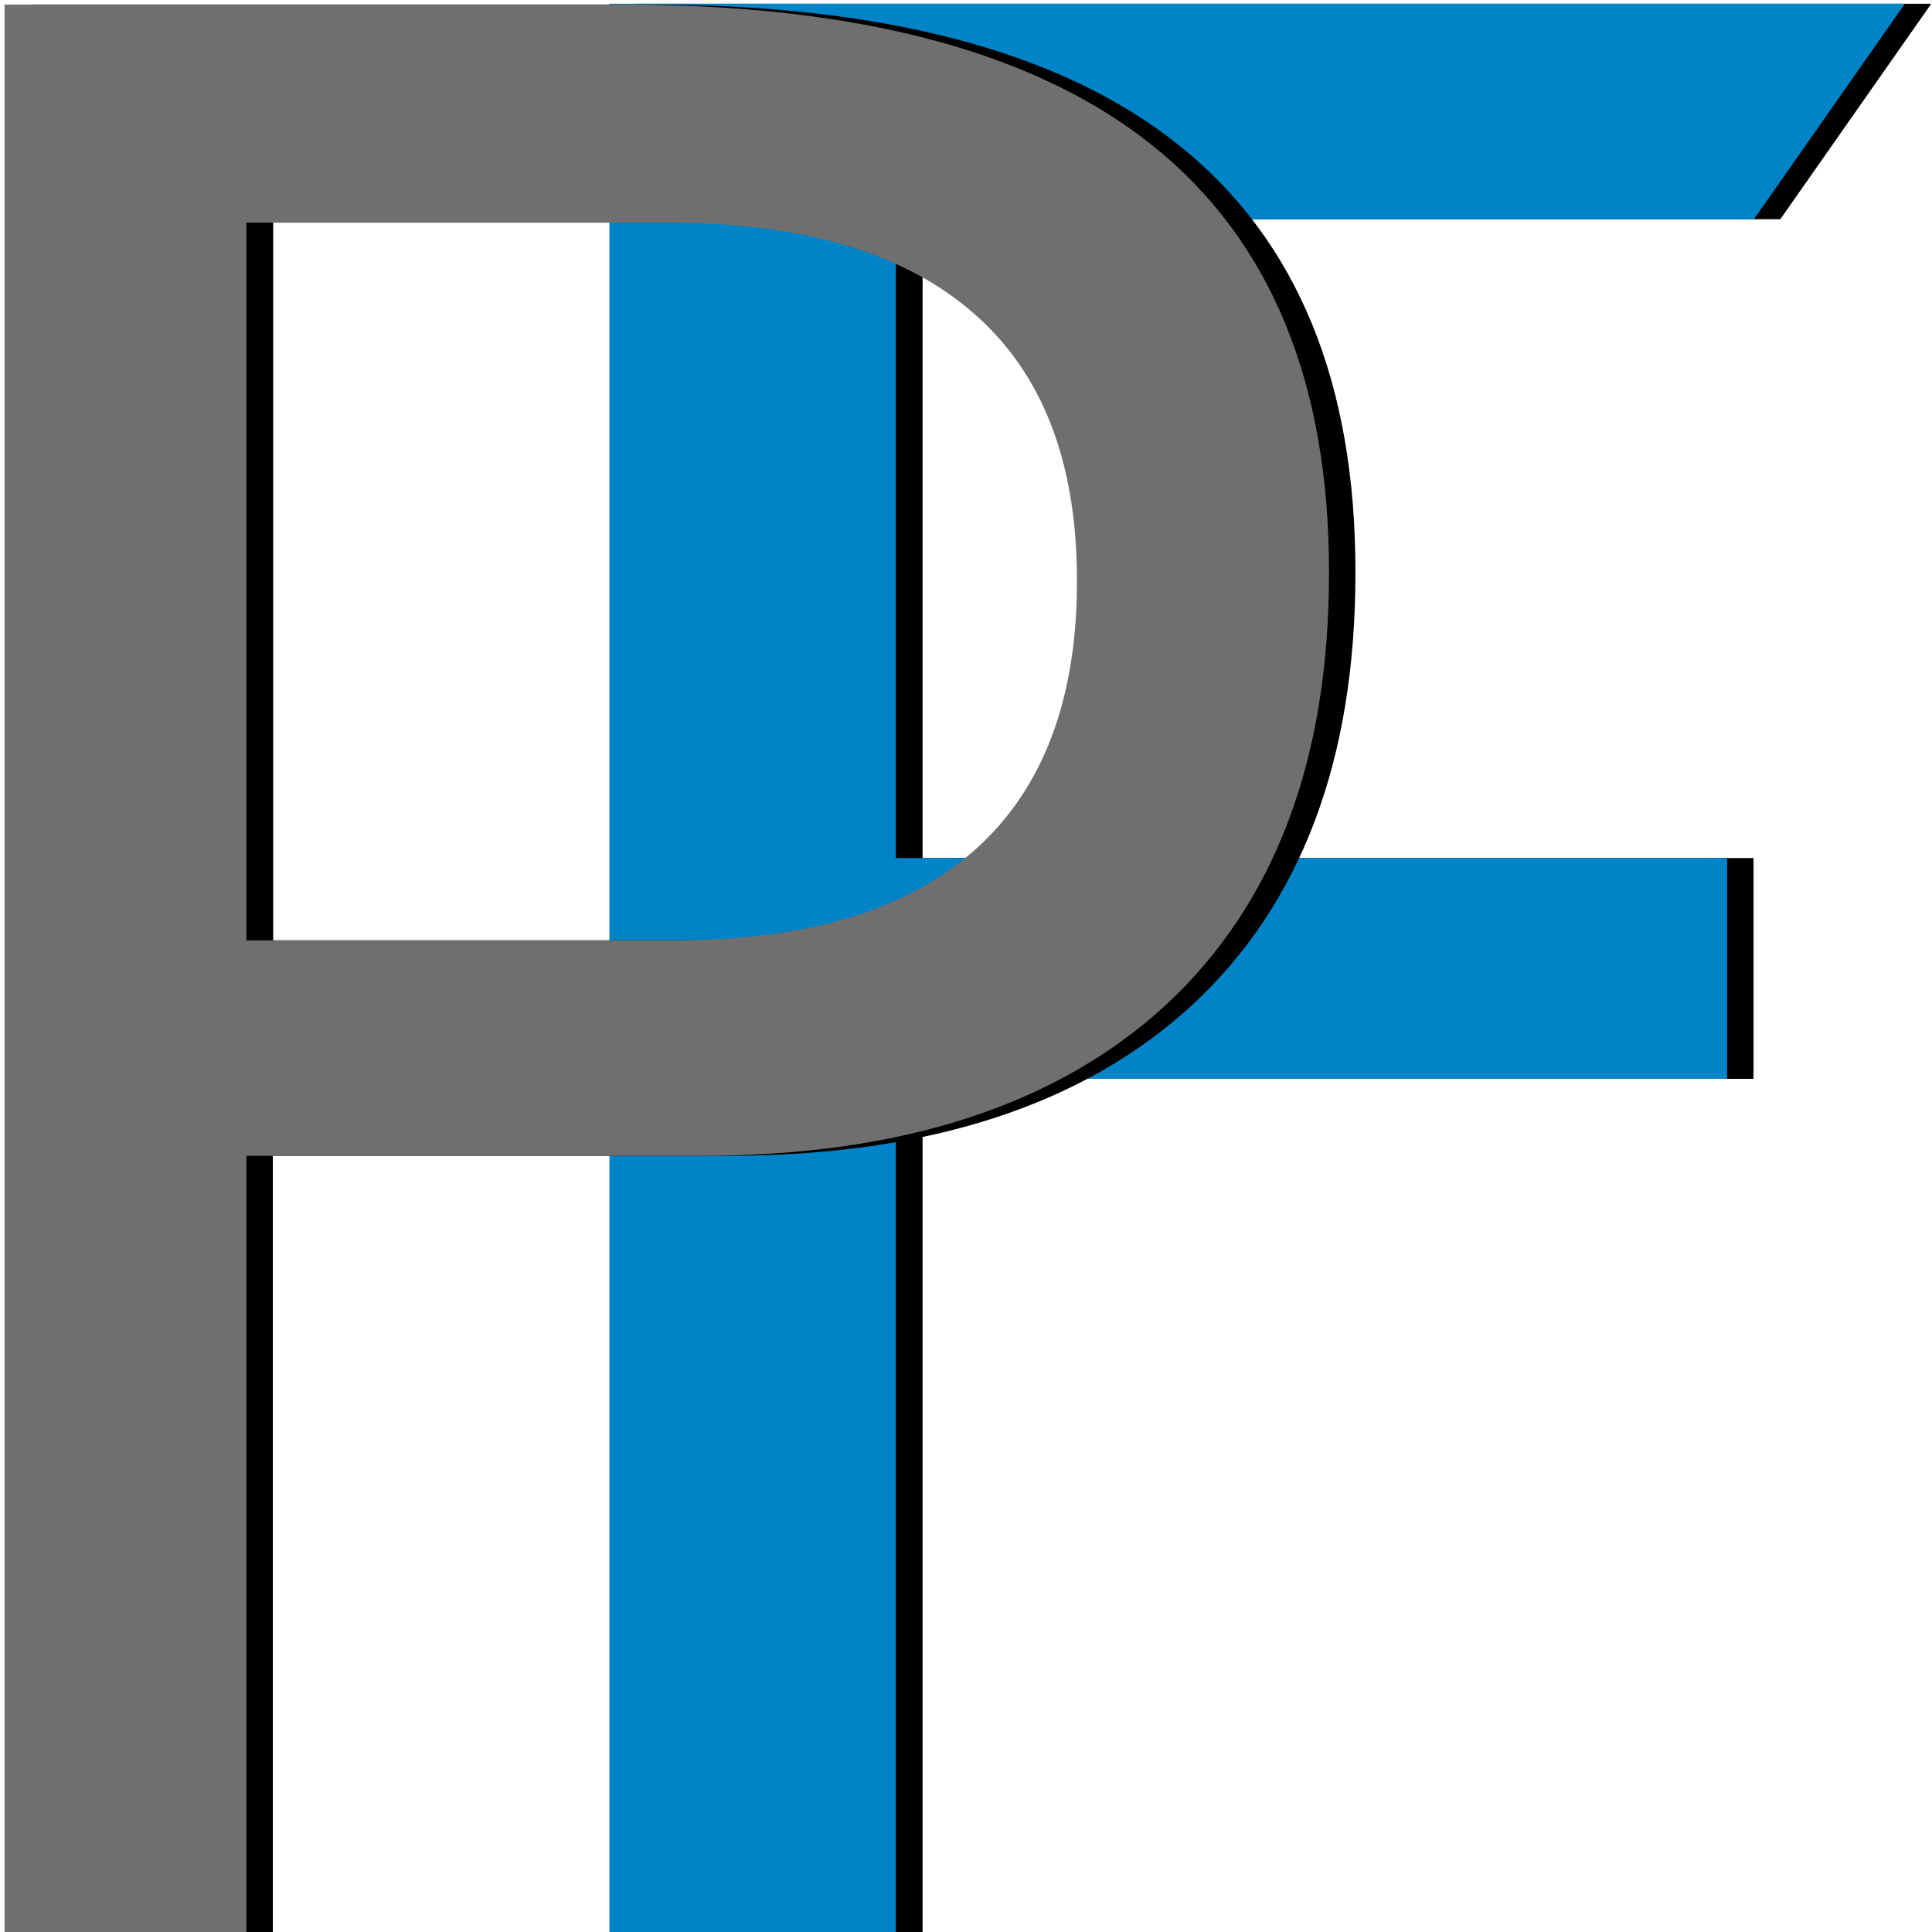 <svg xmlns="http://www.w3.org/2000/svg" xmlns:xlink="http://www.w3.org/1999/xlink" id="Ebene_1" x="0px" y="0px" viewBox="0 0 512 512" xml:space="preserve"><g>	<polygon points="168.5,1 511.8,1 471.8,58.1 244.5,58.1 244.5,227.4 464.7,227.4 464.7,285.9 244.5,285.9 244.5,512 168.5,512  "></polygon>	<polygon fill="#0084C7" points="161.5,1 504.8,1 464.8,58.1 237.4,58.1 237.4,227.4 457.7,227.4 457.7,285.9 237.4,285.9   237.4,512 161.5,512  "></polygon></g><path d="M312.7,38.7c-31.1-25-78.1-37.5-140.9-37.5H8.2V512h64.1V306.3h120.4c53.3,0,94.4-13.4,123.3-40 c28.8-26.8,43.2-64.8,43.2-114.4C359.3,101.4,343.8,63.7,312.7,38.7z M265.5,225.1c-18,16.1-44.5,24.1-79.9,24.1H72.4V59h111.7 c35.7,0,62.7,8,81,24c18.3,15.9,27.4,39.5,27.4,70.7C292.5,185.2,283.5,209.1,265.5,225.1z"></path><path fill="#706F6F" d="M305.6,38.7c-31.1-25-78.1-37.5-140.9-37.5H1.2V512h64.1V306.3h120.4c53.3,0,94.4-13.4,123.3-40 c28.8-26.8,43.2-64.8,43.2-114.4C352.3,101.4,336.7,63.7,305.6,38.7z M258.5,225.1c-18,16.1-44.5,24.1-79.9,24.1H65.3V59h111.7 c35.7,0,62.7,8,81,24c18.3,15.9,27.4,39.5,27.4,70.7C285.5,185.2,276.4,209.1,258.5,225.1z"></path></svg>